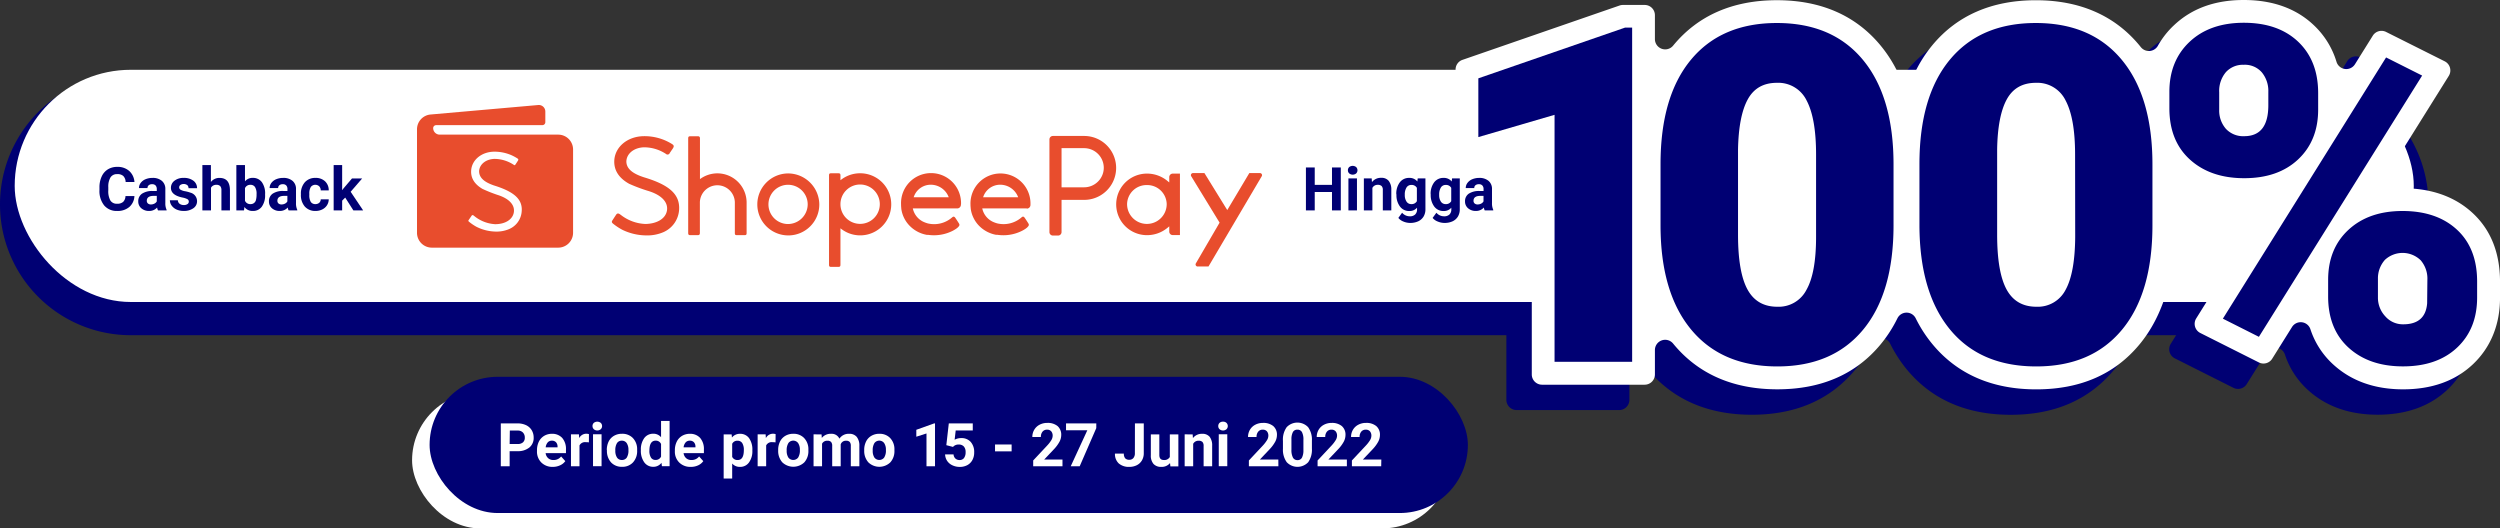 <svg xmlns="http://www.w3.org/2000/svg" viewBox="0 0 938.84 198.42"><rect x="0" y="0" width="938.84" height="198.42" fill="#333333" stroke="none"/><defs><style>.cls-1{fill:#000073;}.cls-2{fill:#fff;}.cls-3,.cls-4{fill:#e84d2d;}.cls-4{fill-rule:evenodd;}</style></defs><g id="Layer_2" data-name="Layer 2"><g id="Layer_1-2" data-name="Layer 1"><path class="cls-1" d="M918.91,89.51c-6.66-6.13-15.48-9.24-26.22-9.24-.68,0-1.35,0-2,0a3.85,3.85,0,0,1-3.34-5.9L910,38.12a3.85,3.85,0,0,0-1.54-5.48l-22-11.06a3.84,3.84,0,0,0-5,1.4l-6.7,10.73a3.84,3.84,0,0,1-6.94-1A31.38,31.38,0,0,0,859.35,19c-6.62-6.28-15.47-9.46-26.32-9.46s-19.54,3.19-26.21,9.49a31.73,31.73,0,0,0-6.06,7.74,3.88,3.88,0,0,1-6.41.43l-.48-.59c-9.31-11.27-22.41-17-38.92-17s-29.59,5.68-38.87,16.89a50.36,50.36,0,0,0-6.32,9.79,3.83,3.83,0,0,1-6.85,0,49.85,49.85,0,0,0-6.27-9.71c-9.31-11.27-22.4-17-38.92-17s-29.59,5.68-38.87,16.89l-.08.1a3.86,3.86,0,0,1-6.87-2.39v-9a3.84,3.84,0,0,0-3.84-3.85h-8.17a3.83,3.83,0,0,0-1.26.21L539.63,32A3.83,3.83,0,0,0,537,35.64v31.7A3.85,3.85,0,0,0,542,71l18.77-5.49a3.85,3.85,0,0,1,4.93,3.7v80.92A3.85,3.85,0,0,0,569.5,154h38.56a3.85,3.85,0,0,0,3.84-3.85V141a3.85,3.85,0,0,1,6.87-2.38l.11.13c9.31,11.28,22.44,17,39,17s29.51-5.68,38.79-16.89a49.86,49.86,0,0,0,6.31-9.79,3.83,3.83,0,0,1,6.85,0,50.55,50.55,0,0,0,6.27,9.7c9.31,11.28,22.43,17,39,17s29.51-5.68,38.79-16.89c8.88-10.73,13.39-25.76,13.39-44.68V83.48a3.83,3.83,0,0,1,5.7-3.36,40,40,0,0,0,20.21,4.93c.82,0,1.62,0,2.42,0a3.84,3.84,0,0,1,3.45,5.87L815.2,129.1a3.85,3.85,0,0,0,1.53,5.48l22,11.06a3.85,3.85,0,0,0,5-1.4l7.45-11.91a3.84,3.84,0,0,1,6.91.86,31,31,0,0,0,8.65,13.29c6.75,6.15,15.54,9.26,26.15,9.26,10.78,0,19.6-3.16,26.21-9.4s10.19-14.78,10.19-25v-6C929.26,104.51,925.78,95.83,918.91,89.51Z"></path><path class="cls-1" d="M49.11,125.88a49.11,49.11,0,0,1,0-98.22H862.86a49.11,49.11,0,1,1,0,98.22Z"></path><rect class="cls-2" x="5.52" y="26.21" width="900.94" height="87.2" rx="43.6"></rect><rect class="cls-2" x="154.75" y="147.27" width="389.91" height="51.16" rx="25.58"></rect><rect class="cls-1" x="161.33" y="141.5" width="389.91" height="51.16" rx="25.58"></rect><path class="cls-3" d="M209.63,50.56h-44.5a2.46,2.46,0,0,1-2.46-2.45A1.12,1.12,0,0,1,163.79,47h39.88a1.12,1.12,0,0,0,1.12-1.12v-4a2.45,2.45,0,0,0-2.67-2.44L161.7,43a5.58,5.58,0,0,0-5.1,5.56V87.38A5.58,5.58,0,0,0,162.18,93h47.45a5.58,5.58,0,0,0,5.58-5.58V56.14A5.58,5.58,0,0,0,209.63,50.56ZM195.88,79.75a7.76,7.76,0,0,1-4.82,6.33,12,12,0,0,1-5.15.88,16.71,16.71,0,0,1-7-1.8,17.61,17.61,0,0,1-2.81-1.92c-.2-.17-.3-.32-.11-.59s1-1.47,1.13-1.66a.45.45,0,0,1,.71-.07l.35.27a13.61,13.61,0,0,0,7.76,3c3.77,0,6.51-1.73,7-4.32.54-2.87-1.74-5.32-6.14-6.69a53.6,53.6,0,0,1-5.57-2.22c-3.07-1.78-4.49-4.13-4.29-7,.31-4,4-7,8.78-7a16.08,16.08,0,0,1,6.23,1.27,16.71,16.71,0,0,1,2.44,1.32.49.49,0,0,1,.17.7c-.19.31-.75,1.18-1,1.54s-.37.27-.65.09a13.26,13.26,0,0,0-7.16-2.21c-3.23.07-5.67,2-5.83,4.59,0,2.37,1.76,4.08,5.6,5.39C193.45,72.11,196.45,75.09,195.88,79.75Z"></path><path class="cls-3" d="M241.83,66.58c-4.53-1.46-6.61-3.37-6.61-6,.13-2.92,2.86-5.12,6.57-5.26a15,15,0,0,1,8.3,2.48.88.88,0,0,0,1.39-.25c0-.07.18-.28.65-1h0c.45-.64.62-.89.67-1,.32-.61.32-.94-.35-1.41a19.46,19.46,0,0,0-10.83-3c-6,.13-10.62,4-10.93,9.08-.19,3.68,1.69,6.63,5.58,8.8a60.57,60.57,0,0,0,6.89,2.6c5.19,1.51,7.85,4.27,7.3,7.49-.5,2.92-3.59,4.89-8,5a16,16,0,0,1-9.21-3.32l-.22-.16-.21-.16c-.62-.42-1.06-.42-1.48.21l-.69,1.05-.65,1c-.36.53-.3.82.22,1.26h0a21.83,21.83,0,0,0,3.54,2.33,20.83,20.83,0,0,0,8.73,2.08A15.37,15.37,0,0,0,249,87.24a9.85,9.85,0,0,0,6-8.12C255.54,73.2,251.67,69.52,241.83,66.58Z"></path><path class="cls-3" d="M269.43,65.1a11,11,0,0,0-6.57,2.17V52c0-.6-.23-.83-.83-.83h-2.76c-.66,0-.83.22-.83.83V87.49c0,.58.17.82.83.82H262c.61,0,.83-.25.83-.82V75.89a6.57,6.57,0,0,1,13.13,0V87.49c0,.66.17.82.83.82h2.76c.66,0,.83-.16.83-.82V75.89A11,11,0,0,0,269.43,65.1Z"></path><path class="cls-3" d="M295.8,65.13a11.64,11.64,0,1,0,11.88,11.64A11.76,11.76,0,0,0,295.8,65.13Zm0,19a7.37,7.37,0,1,1,7.52-7.37A7.44,7.44,0,0,1,295.8,84.13Z"></path><path class="cls-3" d="M385.62,78.34h.07a1.39,1.39,0,0,0,1.29-1.4v-.19a11.27,11.27,0,1,0-22.53,0,11.32,11.32,0,0,0,.09,1.43l0,.16h0a11.38,11.38,0,0,0,2.85,6.15h0a12,12,0,0,0,6.67,3.69l.21,0h0l.3,0a15.55,15.55,0,0,0,9-1.38,11.38,11.38,0,0,0,1.7-1c.16-.13.31-.24.43-.35a.88.88,0,0,0,.14-.14c.63-.64.66-.93.29-1.51-.88-1.39-1.36-2.07-1.36-2.07-.35-.43-.65-.52-1.09-.14a2,2,0,0,0-.18.15,10.25,10.25,0,0,1-9,2.15,10.79,10.79,0,0,1-1.71-.63,7.21,7.21,0,0,1-3.92-5h16.69ZM369.2,74.07a6.7,6.7,0,0,1,6.52-4.7,7.22,7.22,0,0,1,6.64,4.7Z"></path><path class="cls-3" d="M323,65.07a11.65,11.65,0,0,0-7.38,2.62v-1.8c0-.62-.18-.82-.83-.82h-2.63c-.66,0-.83.18-.83.82V99.4c0,.61.17.83.83.83h2.63c.65,0,.83-.22.83-.83V85.73A11.66,11.66,0,1,0,323,65.07Zm0,19a7.37,7.37,0,0,1-7.38-7.18v-.38A7.39,7.39,0,1,1,323,84.07Z"></path><path class="cls-3" d="M360.9,76.75a11.27,11.27,0,1,0-22.52,0,13.55,13.55,0,0,0,.08,1.43l0,.16h0a11.32,11.32,0,0,0,2.86,6.15h0A12,12,0,0,0,348,88.19l.2,0h0l.3,0a15.54,15.54,0,0,0,9-1.38,11.38,11.38,0,0,0,1.7-1c.17-.13.31-.24.43-.35l.15-.14c.63-.64.65-.93.28-1.51-.87-1.39-1.36-2.07-1.36-2.07-.34-.43-.65-.52-1.09-.14-.07.07-.14.11-.18.15a10.24,10.24,0,0,1-9,2.15,10.79,10.79,0,0,1-1.71-.63,7.21,7.21,0,0,1-3.92-5h16.76a1.4,1.4,0,0,0,1.3-1.4.31.31,0,0,0,0-.1Zm-17.78-2.68a6.72,6.72,0,0,1,6.52-4.7,7.21,7.21,0,0,1,6.64,4.7Z"></path><path class="cls-4" d="M394.1,87.16V52.36a1.3,1.3,0,0,1,1.3-1.3h11.75a12,12,0,0,1,0,24h-8.5V87.16a1.31,1.31,0,0,1-1.31,1.3H395.4A1.3,1.3,0,0,1,394.1,87.16Zm4.55-16.82h8.45a7.39,7.39,0,0,0,5.24-2.16A7.29,7.29,0,0,0,414.51,63a7.39,7.39,0,0,0-7.39-7.36h-8.47Z"></path><path class="cls-4" d="M449.1,98.89,458,83.61,447.34,66.18A.78.78,0,0,1,448,65h4.31l8.57,13.89L469.16,65h4a.78.78,0,0,1,.67,1.18l-20,33.9h-4A.78.78,0,0,1,449.1,98.89Z"></path><path class="cls-4" d="M439.1,87V85l-.67.55a12,12,0,0,1-7.7,2.76,11.56,11.56,0,1,1,0-23.12,12.05,12.05,0,0,1,7.7,2.77l.67.55v-2a1.31,1.31,0,0,1,1.3-1.31h2.71V88.28H440.4A1.3,1.3,0,0,1,439.1,87ZM430.7,69.5a7.3,7.3,0,0,0-7.44,7.15,7.44,7.44,0,0,0,14.88,0A7.31,7.31,0,0,0,430.7,69.5Z"></path><path class="cls-1" d="M50.48,73.64a5.74,5.74,0,0,1-1.92,4.09A6.71,6.71,0,0,1,44,79.22a6.07,6.07,0,0,1-4.88-2.08,8.58,8.58,0,0,1-1.77-5.73v-1a9.57,9.57,0,0,1,.82-4.09,6.07,6.07,0,0,1,2.34-2.72A6.54,6.54,0,0,1,44,62.67a6.53,6.53,0,0,1,4.49,1.5,6.1,6.1,0,0,1,2,4.19H47.18a3.35,3.35,0,0,0-.87-2.26A3.18,3.18,0,0,0,44,65.39a2.82,2.82,0,0,0-2.48,1.19,6.65,6.65,0,0,0-.85,3.69v1.22a7.14,7.14,0,0,0,.79,3.82,2.78,2.78,0,0,0,2.5,1.2,3.25,3.25,0,0,0,2.29-.7,3.13,3.13,0,0,0,.87-2.17Z"></path><path class="cls-1" d="M59.34,79A3.3,3.3,0,0,1,59,77.93a3.9,3.9,0,0,1-3,1.29,4.29,4.29,0,0,1-2.92-1,3.29,3.29,0,0,1-1.16-2.57,3.37,3.37,0,0,1,1.42-2.92,6.94,6.94,0,0,1,4.07-1h1.47V71a2,2,0,0,0-.42-1.32,1.67,1.67,0,0,0-1.35-.5,1.86,1.86,0,0,0-1.26.39,1.29,1.29,0,0,0-.46,1.06h-3.2a3.2,3.2,0,0,1,.64-1.93,4.26,4.26,0,0,1,1.82-1.39,6.7,6.7,0,0,1,2.63-.5,5.24,5.24,0,0,1,3.51,1.11,3.89,3.89,0,0,1,1.3,3.13v5.19a5.72,5.72,0,0,0,.48,2.57V79Zm-2.65-2.22A2.79,2.79,0,0,0,58,76.46a2,2,0,0,0,.88-.84V73.56H57.69c-1.6,0-2.45.55-2.56,1.66v.19a1.29,1.29,0,0,0,.42,1A1.64,1.64,0,0,0,56.69,76.78Z"></path><path class="cls-1" d="M70.9,75.69a1,1,0,0,0-.58-.92,6.6,6.6,0,0,0-1.86-.6q-4.27-.9-4.27-3.63a3.29,3.29,0,0,1,1.32-2.66A5.34,5.34,0,0,1,69,66.81a5.75,5.75,0,0,1,3.64,1.07A3.4,3.4,0,0,1,74,70.67h-3.2a1.57,1.57,0,0,0-.44-1.13,2.32,2.32,0,0,0-2.63-.08,1.13,1.13,0,0,0-.45.92,1,1,0,0,0,.51.86,5.08,5.08,0,0,0,1.69.57,12.94,12.94,0,0,1,2,.53A3.31,3.31,0,0,1,74,75.56a3.13,3.13,0,0,1-1.4,2.65,6,6,0,0,1-3.63,1,6.39,6.39,0,0,1-2.67-.53,4.49,4.49,0,0,1-1.83-1.47,3.4,3.4,0,0,1-.67-2h3a1.67,1.67,0,0,0,.63,1.3A2.53,2.53,0,0,0,69,77a2.31,2.31,0,0,0,1.39-.35A1.07,1.07,0,0,0,70.9,75.69Z"></path><path class="cls-1" d="M79.2,68.34a4,4,0,0,1,3.2-1.53c2.6,0,3.91,1.51,3.95,4.53V79h-3.2V71.42a2.26,2.26,0,0,0-.44-1.52,1.94,1.94,0,0,0-1.47-.49,2.17,2.17,0,0,0-2,1.09V79H76V62H79.2Z"></path><path class="cls-1" d="M99.55,73.13a7.21,7.21,0,0,1-1.23,4.48,4,4,0,0,1-3.43,1.61,3.73,3.73,0,0,1-3.11-1.49L91.64,79H88.76V62H92v6.1a3.63,3.63,0,0,1,2.91-1.3,4.1,4.1,0,0,1,3.43,1.61A7.24,7.24,0,0,1,99.55,73Zm-3.2-.23a4.69,4.69,0,0,0-.58-2.65,1.93,1.93,0,0,0-1.71-.84A2.11,2.11,0,0,0,92,70.66v4.73a2.14,2.14,0,0,0,2.12,1.26,2,2,0,0,0,2-1.53A8.09,8.09,0,0,0,96.35,72.9Z"></path><path class="cls-1" d="M108.38,79a3.3,3.3,0,0,1-.32-1.07,3.88,3.88,0,0,1-3,1.29,4.29,4.29,0,0,1-2.92-1A3.28,3.28,0,0,1,101,75.64a3.38,3.38,0,0,1,1.41-2.92,6.94,6.94,0,0,1,4.07-1h1.47V71a2,2,0,0,0-.42-1.32,1.66,1.66,0,0,0-1.35-.5,1.88,1.88,0,0,0-1.26.39,1.29,1.29,0,0,0-.46,1.06h-3.2a3.2,3.2,0,0,1,.64-1.93,4.32,4.32,0,0,1,1.82-1.39,6.7,6.7,0,0,1,2.63-.5,5.2,5.2,0,0,1,3.51,1.11,3.89,3.89,0,0,1,1.3,3.13v5.19a5.72,5.72,0,0,0,.48,2.57V79Zm-2.65-2.22a2.76,2.76,0,0,0,1.31-.32,2,2,0,0,0,.88-.84V73.56h-1.19c-1.6,0-2.45.55-2.56,1.66v.19a1.29,1.29,0,0,0,.42,1A1.64,1.64,0,0,0,105.73,76.78Z"></path><path class="cls-1" d="M118.44,76.65a2.13,2.13,0,0,0,1.44-.49,1.73,1.73,0,0,0,.57-1.3h3a4.13,4.13,0,0,1-.66,2.23A4.4,4.4,0,0,1,121,78.66a5.51,5.51,0,0,1-2.51.56,5.19,5.19,0,0,1-4-1.63A6.5,6.5,0,0,1,113,73.08v-.21a6.38,6.38,0,0,1,1.47-4.41,5.14,5.14,0,0,1,4-1.65,5,5,0,0,1,3.6,1.28,4.55,4.55,0,0,1,1.38,3.4h-3a2.22,2.22,0,0,0-.57-1.52,2.15,2.15,0,0,0-3.15.23,4.74,4.74,0,0,0-.57,2.64v.34a4.85,4.85,0,0,0,.56,2.66A2,2,0,0,0,118.44,76.65Z"></path><path class="cls-1" d="M129.64,74.2l-1.15,1.15V79H125.3V62h3.19v9.41l.62-.79,3.07-3.6H136l-4.32,5,4.7,7h-3.67Z"></path><path class="cls-2" d="M191.39,169.43v5.68h-3.32V159h6.29a7.33,7.33,0,0,1,3.19.66,4.94,4.94,0,0,1,2.12,1.89,5.28,5.28,0,0,1,.74,2.78,4.61,4.61,0,0,1-1.62,3.73,6.77,6.77,0,0,1-4.49,1.37Zm0-2.69h3a2.87,2.87,0,0,0,2-.62,2.25,2.25,0,0,0,.69-1.77,2.67,2.67,0,0,0-.69-1.91,2.59,2.59,0,0,0-1.93-.75h-3Z"></path><path class="cls-2" d="M207.6,175.33a5.86,5.86,0,0,1-4.29-1.62,5.73,5.73,0,0,1-1.65-4.3v-.31a7.33,7.33,0,0,1,.69-3.23,5.26,5.26,0,0,1,2-2.19,5.55,5.55,0,0,1,2.91-.77,5,5,0,0,1,3.87,1.55,6.32,6.32,0,0,1,1.41,4.4v1.3H204.9a3,3,0,0,0,.93,1.88,2.84,2.84,0,0,0,2,.71,3.47,3.47,0,0,0,2.89-1.34l1.57,1.76a4.8,4.8,0,0,1-2,1.59A6.4,6.4,0,0,1,207.6,175.33Zm-.37-9.84a2,2,0,0,0-1.54.65,3.28,3.28,0,0,0-.76,1.84h4.45v-.25a2.37,2.37,0,0,0-.58-1.65A2.06,2.06,0,0,0,207.23,165.49Z"></path><path class="cls-2" d="M221.15,166.13a8.34,8.34,0,0,0-1.15-.08,2.34,2.34,0,0,0-2.38,1.22v7.84h-3.2v-12h3l.08,1.42a3,3,0,0,1,2.67-1.65,3.27,3.27,0,0,1,1,.15Z"></path><path class="cls-2" d="M222.51,160a1.59,1.59,0,0,1,.48-1.19,2.1,2.1,0,0,1,2.62,0,1.6,1.6,0,0,1,.49,1.19,1.57,1.57,0,0,1-.5,1.19,2,2,0,0,1-2.59,0A1.57,1.57,0,0,1,222.51,160Zm3.4,15.07H222.7v-12h3.21Z"></path><path class="cls-2" d="M227.88,169a7.14,7.14,0,0,1,.68-3.17,5.05,5.05,0,0,1,2-2.16,5.76,5.76,0,0,1,3-.77,5.47,5.47,0,0,1,4,1.49,6,6,0,0,1,1.71,4l0,.82a6.23,6.23,0,0,1-1.54,4.42,5.34,5.34,0,0,1-4.13,1.67,5.4,5.4,0,0,1-4.13-1.66,6.37,6.37,0,0,1-1.54-4.52Zm3.2.23a4.49,4.49,0,0,0,.64,2.61,2.12,2.12,0,0,0,1.83.9,2.14,2.14,0,0,0,1.82-.89A5,5,0,0,0,236,169a4.46,4.46,0,0,0-.65-2.59,2.14,2.14,0,0,0-1.84-.92,2.09,2.09,0,0,0-1.81.92A5,5,0,0,0,231.08,169.24Z"></path><path class="cls-2" d="M240.67,169a7.28,7.28,0,0,1,1.25-4.46,4.11,4.11,0,0,1,3.44-1.66,3.68,3.68,0,0,1,2.89,1.31v-6.11h3.21v17h-2.89l-.16-1.28a3.74,3.74,0,0,1-3.07,1.5,4.06,4.06,0,0,1-3.39-1.67A7.39,7.39,0,0,1,240.67,169Zm3.2.24a4.74,4.74,0,0,0,.58,2.58,1.91,1.91,0,0,0,1.71.9,2.16,2.16,0,0,0,2.09-1.25v-4.73a2.11,2.11,0,0,0-2.07-1.26C244.64,165.51,243.87,166.77,243.87,169.27Z"></path><path class="cls-2" d="M259.38,175.33a5.85,5.85,0,0,1-4.28-1.62,5.7,5.7,0,0,1-1.66-4.3v-.31a7.2,7.2,0,0,1,.7-3.23,5.17,5.17,0,0,1,2-2.19,5.61,5.61,0,0,1,2.92-.77,5,5,0,0,1,3.87,1.55,6.32,6.32,0,0,1,1.41,4.4v1.3h-7.63a3,3,0,0,0,.94,1.88,2.84,2.84,0,0,0,2,.71,3.45,3.45,0,0,0,2.89-1.34l1.57,1.76a4.8,4.8,0,0,1-1.95,1.59A6.34,6.34,0,0,1,259.38,175.33Zm-.36-9.84a2,2,0,0,0-1.54.65,3.28,3.28,0,0,0-.76,1.84h4.45v-.25a2.37,2.37,0,0,0-.58-1.65A2.06,2.06,0,0,0,259,165.49Z"></path><path class="cls-2" d="M282.54,169.23a7.15,7.15,0,0,1-1.26,4.43,4,4,0,0,1-3.39,1.67,3.73,3.73,0,0,1-2.93-1.26v5.64h-3.2V163.14h3l.11,1.17a3.75,3.75,0,0,1,3-1.4,4.07,4.07,0,0,1,3.44,1.64,7.38,7.38,0,0,1,1.23,4.52Zm-3.2-.23a4.78,4.78,0,0,0-.59-2.58,2,2,0,0,0-1.72-.91,2.1,2.1,0,0,0-2.07,1.16v4.9a2.14,2.14,0,0,0,2.09,1.18Q279.34,172.75,279.34,169Z"></path><path class="cls-2" d="M291.24,166.13a8.24,8.24,0,0,0-1.15-.08,2.32,2.32,0,0,0-2.37,1.22v7.84h-3.2v-12h3l.09,1.42a3,3,0,0,1,2.66-1.65,3.22,3.22,0,0,1,1,.15Z"></path><path class="cls-2" d="M292.23,169a7,7,0,0,1,.69-3.17,5.09,5.09,0,0,1,2-2.16,5.77,5.77,0,0,1,3-.77,5.44,5.44,0,0,1,3.95,1.49,6,6,0,0,1,1.71,4l0,.82a6.27,6.27,0,0,1-1.53,4.42,6,6,0,0,1-8.26,0,6.37,6.37,0,0,1-1.55-4.52Zm3.2.23a4.57,4.57,0,0,0,.64,2.61,2.31,2.31,0,0,0,3.65,0,4.88,4.88,0,0,0,.66-2.86,4.39,4.39,0,0,0-.66-2.59,2.27,2.27,0,0,0-3.65,0A5,5,0,0,0,295.43,169.24Z"></path><path class="cls-2" d="M308.52,163.14l.1,1.33a4.19,4.19,0,0,1,3.44-1.56,3.18,3.18,0,0,1,3.17,1.83,4.11,4.11,0,0,1,3.6-1.83,3.55,3.55,0,0,1,2.89,1.14,5.16,5.16,0,0,1,1,3.41v7.65h-3.21v-7.64a2.27,2.27,0,0,0-.4-1.49,1.77,1.77,0,0,0-1.4-.47,2,2,0,0,0-2,1.38v8.22h-3.19v-7.63a2.26,2.26,0,0,0-.41-1.5,1.8,1.8,0,0,0-1.4-.47,2.09,2.09,0,0,0-2,1.13v8.47h-3.19v-12Z"></path><path class="cls-2" d="M324.54,169a7,7,0,0,1,.69-3.17,5,5,0,0,1,2-2.16,5.77,5.77,0,0,1,3-.77,5.44,5.44,0,0,1,3.95,1.49,6,6,0,0,1,1.71,4l0,.82a6.23,6.23,0,0,1-1.54,4.42,5.94,5.94,0,0,1-8.25,0,6.37,6.37,0,0,1-1.55-4.52Zm3.2.23a4.49,4.49,0,0,0,.64,2.61,2.31,2.31,0,0,0,3.65,0,4.88,4.88,0,0,0,.66-2.86,4.39,4.39,0,0,0-.66-2.59,2.27,2.27,0,0,0-3.65,0A5,5,0,0,0,327.74,169.24Z"></path><path class="cls-2" d="M351.13,175.11h-3.2V162.78L344.11,164v-2.6l6.67-2.39h.35Z"></path><path class="cls-2" d="M355.38,167.18l.93-8.18h9v2.66h-6.41l-.4,3.47a5,5,0,0,1,2.43-.61,4.61,4.61,0,0,1,3.6,1.43,5.69,5.69,0,0,1,1.31,4,5.81,5.81,0,0,1-.66,2.79,4.72,4.72,0,0,1-1.89,1.92,5.88,5.88,0,0,1-2.89.68,6.28,6.28,0,0,1-2.71-.59,4.78,4.78,0,0,1-2-1.67,4.58,4.58,0,0,1-.77-2.44h3.17a2.32,2.32,0,0,0,.7,1.56,2.24,2.24,0,0,0,1.58.56,2,2,0,0,0,1.67-.78,3.63,3.63,0,0,0,.58-2.21,3,3,0,0,0-.67-2.1,2.47,2.47,0,0,0-1.92-.73,2.73,2.73,0,0,0-1.84.6l-.31.29Z"></path><path class="cls-2" d="M379.9,169.5h-6.23v-2.58h6.23Z"></path><path class="cls-2" d="M399,175.11H388v-2.19l5.21-5.56a12.09,12.09,0,0,0,1.59-2.05,3.28,3.28,0,0,0,.51-1.65,2.47,2.47,0,0,0-.54-1.69,2,2,0,0,0-1.55-.62,2.12,2.12,0,0,0-1.71.75,3,3,0,0,0-.62,2h-3.21a5.23,5.23,0,0,1,.7-2.68,5,5,0,0,1,2-1.91,6,6,0,0,1,2.91-.69,5.76,5.76,0,0,1,3.87,1.19,4.26,4.26,0,0,1,1.37,3.38,5.34,5.34,0,0,1-.62,2.43,13.42,13.42,0,0,1-2.12,2.89l-3.66,3.86H399Z"></path><path class="cls-2" d="M411.69,160.78l-6.23,14.33h-3.37l6.24-13.53h-8V159h11.37Z"></path><path class="cls-2" d="M426.21,159h3.32v11.15a5.28,5.28,0,0,1-.68,2.72,4.62,4.62,0,0,1-1.92,1.82,6.08,6.08,0,0,1-2.8.64,5.73,5.73,0,0,1-4-1.3,4.74,4.74,0,0,1-1.42-3.68h3.34a2.61,2.61,0,0,0,.49,1.75,2,2,0,0,0,1.57.56,1.92,1.92,0,0,0,1.52-.65,2.76,2.76,0,0,0,.56-1.86Z"></path><path class="cls-2" d="M439.39,173.89a4,4,0,0,1-3.27,1.44,3.78,3.78,0,0,1-2.94-1.11,4.73,4.73,0,0,1-1-3.24v-7.84h3.19v7.74c0,1.25.57,1.87,1.71,1.87a2.31,2.31,0,0,0,2.23-1.13v-8.48h3.21v12h-3Z"></path><path class="cls-2" d="M447.89,163.14l.1,1.38a4.18,4.18,0,0,1,3.44-1.61,3.48,3.48,0,0,1,2.83,1.12,5.19,5.19,0,0,1,.95,3.34v7.74H452v-7.66a2.11,2.11,0,0,0-.44-1.48,2,2,0,0,0-1.48-.46,2.2,2.2,0,0,0-2,1.16v8.44h-3.2v-12Z"></path><path class="cls-2" d="M457.5,160a1.59,1.59,0,0,1,.48-1.19,1.85,1.85,0,0,1,1.31-.46,1.82,1.82,0,0,1,1.3.46,1.69,1.69,0,0,1,0,2.38,2,2,0,0,1-2.6,0A1.56,1.56,0,0,1,457.5,160Zm3.39,15.07h-3.2v-12h3.2Z"></path><path class="cls-2" d="M480.08,175.11H469v-2.19l5.21-5.56a12.49,12.49,0,0,0,1.58-2.05,3.2,3.2,0,0,0,.52-1.65,2.47,2.47,0,0,0-.54-1.69,2,2,0,0,0-1.55-.62,2.12,2.12,0,0,0-1.71.75,2.94,2.94,0,0,0-.63,2h-3.2a5.23,5.23,0,0,1,.7-2.68,5,5,0,0,1,2-1.91,6.07,6.07,0,0,1,2.91-.69,5.76,5.76,0,0,1,3.87,1.19,4.23,4.23,0,0,1,1.38,3.38,5.48,5.48,0,0,1-.62,2.43,13.52,13.52,0,0,1-2.13,2.89l-3.66,3.86h6.93Z"></path><path class="cls-2" d="M492.67,168.45a8.18,8.18,0,0,1-1.38,5.11,5.53,5.53,0,0,1-8.08,0,7.91,7.91,0,0,1-1.42-5v-3a8,8,0,0,1,1.4-5.13,5.55,5.55,0,0,1,8.06,0,7.93,7.93,0,0,1,1.42,5Zm-3.19-3.26a6,6,0,0,0-.55-2.92,1.86,1.86,0,0,0-1.71-.92,1.83,1.83,0,0,0-1.67.87,5.72,5.72,0,0,0-.57,2.72v3.92a6.15,6.15,0,0,0,.54,2.93,1.83,1.83,0,0,0,1.72,1,1.79,1.79,0,0,0,1.69-.92,6,6,0,0,0,.55-2.81Z"></path><path class="cls-2" d="M505.8,175.11h-11v-2.19l5.21-5.56a12.49,12.49,0,0,0,1.58-2.05,3.2,3.2,0,0,0,.52-1.65,2.47,2.47,0,0,0-.54-1.69,2,2,0,0,0-1.55-.62,2.12,2.12,0,0,0-1.71.75,2.94,2.94,0,0,0-.63,2h-3.2a5.23,5.23,0,0,1,.7-2.68,5,5,0,0,1,2-1.91,6.07,6.07,0,0,1,2.91-.69A5.76,5.76,0,0,1,503.9,160a4.23,4.23,0,0,1,1.38,3.38,5.48,5.48,0,0,1-.62,2.43,13.18,13.18,0,0,1-2.13,2.89l-3.66,3.86h6.93Z"></path><path class="cls-2" d="M518.69,175.11h-11v-2.19l5.21-5.56a12.64,12.64,0,0,0,1.59-2.05,3.28,3.28,0,0,0,.51-1.65,2.47,2.47,0,0,0-.54-1.69,2,2,0,0,0-1.55-.62,2.12,2.12,0,0,0-1.71.75,3,3,0,0,0-.62,2h-3.21a5.23,5.23,0,0,1,.7-2.68,5,5,0,0,1,2-1.91,6,6,0,0,1,2.91-.69,5.73,5.73,0,0,1,3.86,1.19,4.23,4.23,0,0,1,1.38,3.38,5.48,5.48,0,0,1-.62,2.43,13.42,13.42,0,0,1-2.12,2.89l-3.67,3.86h6.93Z"></path><path class="cls-1" d="M503.52,79h-3.31V72.1h-6.48V79h-3.31V62.89h3.31v6.53h6.48V62.89h3.31Z"></path><path class="cls-1" d="M506.19,63.93a1.58,1.58,0,0,1,.48-1.18,2.1,2.1,0,0,1,2.62,0,1.7,1.7,0,0,1,0,2.38,2.07,2.07,0,0,1-2.6,0A1.57,1.57,0,0,1,506.19,63.93ZM509.59,79h-3.21V67h3.21Z"></path><path class="cls-1" d="M515.12,67l.1,1.39a4.17,4.17,0,0,1,3.44-1.61,3.45,3.45,0,0,1,2.83,1.12,5.17,5.17,0,0,1,1,3.34V79h-3.19V71.35a2.06,2.06,0,0,0-.45-1.48,2,2,0,0,0-1.47-.46,2.19,2.19,0,0,0-2,1.15V79h-3.2V67Z"></path><path class="cls-1" d="M524.36,72.93a7,7,0,0,1,1.31-4.44,4.24,4.24,0,0,1,3.53-1.68,3.73,3.73,0,0,1,3.07,1.35L532.4,67h2.9V78.6a5.2,5.2,0,0,1-.71,2.74,4.68,4.68,0,0,1-2,1.77,7.19,7.19,0,0,1-3,.61,6.57,6.57,0,0,1-2.57-.53,4.53,4.53,0,0,1-1.89-1.36l1.41-1.94a3.77,3.77,0,0,0,2.9,1.34,2.75,2.75,0,0,0,2-.68,2.57,2.57,0,0,0,.71-1.93V78a3.68,3.68,0,0,1-2.91,1.25,4.24,4.24,0,0,1-3.49-1.68,7,7,0,0,1-1.33-4.48Zm3.19.24a4.34,4.34,0,0,0,.66,2.55,2.06,2.06,0,0,0,1.79.93,2.23,2.23,0,0,0,2.09-1.1v-5a2.23,2.23,0,0,0-2.07-1.1,2.09,2.09,0,0,0-1.81.94A4.93,4.93,0,0,0,527.55,73.17Z"></path><path class="cls-1" d="M537.26,72.93a7,7,0,0,1,1.31-4.44,4.26,4.26,0,0,1,3.54-1.68,3.72,3.72,0,0,1,3.06,1.35L545.3,67h2.9V78.6a5.2,5.2,0,0,1-.71,2.74,4.68,4.68,0,0,1-2,1.77,7.12,7.12,0,0,1-3,.61,6.61,6.61,0,0,1-2.57-.53A4.53,4.53,0,0,1,538,81.83l1.42-1.94a3.74,3.74,0,0,0,2.9,1.34,2.78,2.78,0,0,0,2-.68,2.57,2.57,0,0,0,.7-1.93V78a3.66,3.66,0,0,1-2.91,1.25,4.26,4.26,0,0,1-3.49-1.68,7.09,7.09,0,0,1-1.33-4.48Zm3.2.24a4.34,4.34,0,0,0,.65,2.55,2.07,2.07,0,0,0,1.79.93,2.22,2.22,0,0,0,2.09-1.1v-5a2.2,2.2,0,0,0-2.07-1.1,2.07,2.07,0,0,0-1.8.94A4.93,4.93,0,0,0,540.46,73.17Z"></path><path class="cls-1" d="M557.56,79a3.88,3.88,0,0,1-.32-1.07,3.87,3.87,0,0,1-3,1.29,4.28,4.28,0,0,1-2.91-1,3.29,3.29,0,0,1-1.16-2.57,3.38,3.38,0,0,1,1.41-2.92,7,7,0,0,1,4.08-1h1.47V71a1.93,1.93,0,0,0-.43-1.32,1.64,1.64,0,0,0-1.34-.5,1.91,1.91,0,0,0-1.27.39,1.31,1.31,0,0,0-.45,1.06h-3.2a3.2,3.2,0,0,1,.64-1.93,4.29,4.29,0,0,1,1.81-1.39,6.75,6.75,0,0,1,2.64-.5A5.24,5.24,0,0,1,559,67.92a3.89,3.89,0,0,1,1.3,3.13v5.19a5.72,5.72,0,0,0,.48,2.57V79Zm-2.64-2.22a2.79,2.79,0,0,0,1.31-.32,2.1,2.1,0,0,0,.88-.84V73.56h-1.19c-1.6,0-2.46.55-2.56,1.66v.19a1.29,1.29,0,0,0,.42,1A1.62,1.62,0,0,0,554.92,76.78Z"></path><path class="cls-2" d="M928.49,79.93c-6.66-6.13-15.49-9.24-26.22-9.24-.68,0-1.35,0-2,0a3.85,3.85,0,0,1-3.34-5.9l22.68-36.29a3.85,3.85,0,0,0-1.54-5.48L896.07,12a3.84,3.84,0,0,0-5,1.4l-6.7,10.73a3.84,3.84,0,0,1-6.94-.95,31.38,31.38,0,0,0-8.51-13.72C862.31,3.18,853.46,0,842.61,0S823.07,3.19,816.4,9.49a31.73,31.73,0,0,0-6.06,7.74,3.88,3.88,0,0,1-6.41.43l-.48-.59C794.14,5.8,781,.09,764.53.09S734.94,5.77,725.65,17a50.32,50.32,0,0,0-6.31,9.79,3.83,3.83,0,0,1-6.85,0,49.85,49.85,0,0,0-6.27-9.71c-9.31-11.27-22.4-17-38.92-17S637.71,5.77,628.43,17l-.08.1a3.86,3.86,0,0,1-6.87-2.39v-9a3.84,3.84,0,0,0-3.84-3.85h-8.18a3.81,3.81,0,0,0-1.25.21l-59,20.41a3.83,3.83,0,0,0-2.59,3.63v31.7a3.85,3.85,0,0,0,4.92,3.7L570.31,56a3.86,3.86,0,0,1,4.93,3.7v80.92a3.85,3.85,0,0,0,3.84,3.85h38.56a3.85,3.85,0,0,0,3.84-3.85v-9.17a3.85,3.85,0,0,1,6.87-2.38l.11.13c9.31,11.28,22.44,17,39,17s29.51-5.68,38.79-16.89a49.86,49.86,0,0,0,6.31-9.79,3.83,3.83,0,0,1,6.85,0,50.08,50.08,0,0,0,6.27,9.7c9.31,11.28,22.43,17,39,17s29.51-5.68,38.79-16.89c8.88-10.73,13.38-25.76,13.38-44.68V73.9a3.84,3.84,0,0,1,5.71-3.36,40,40,0,0,0,20.21,4.93c.81,0,1.62,0,2.42,0a3.84,3.84,0,0,1,3.45,5.87l-23.88,38.23a3.85,3.85,0,0,0,1.53,5.48l22,11.06a3.85,3.85,0,0,0,5-1.4l7.45-11.91a3.84,3.84,0,0,1,6.91.86,30.88,30.88,0,0,0,8.65,13.29c6.75,6.15,15.54,9.26,26.15,9.26,10.78,0,19.6-3.16,26.21-9.4s10.19-14.78,10.19-25v-6C938.84,94.93,935.36,86.25,928.49,79.93Z"></path><path class="cls-1" d="M612.93,135.88H583.79V43.12l-28.62,8.36V29.42l55.09-19.05h2.67Z"></path><path class="cls-1" d="M711.09,84.59q0,25.43-11.42,39.22t-32.2,13.8q-20.94,0-32.41-13.88T623.59,84.59V61.66q0-25.44,11.43-39.23T667.3,8.64q20.87,0,32.33,13.88t11.46,39.22ZM682,58q0-13.53-3.53-20.22a11.83,11.83,0,0,0-11.21-6.68q-7.5,0-10.91,6.21t-3.66,18.79V88.12q0,14.05,3.54,20.56t11.2,6.51a11.71,11.71,0,0,0,10.95-6.33Q682,102.51,682,89Z"></path><path class="cls-1" d="M808.32,84.59q0,25.43-11.42,39.22t-32.2,13.8q-21,0-32.41-13.88T720.82,84.59V61.66q0-25.44,11.42-39.23T764.53,8.64q20.85,0,32.32,13.88t11.47,39.22ZM779.27,58q0-13.53-3.54-20.22a11.81,11.81,0,0,0-11.2-6.68q-7.5,0-10.91,6.21T750,56.05V88.12q0,14.05,3.53,20.56t11.21,6.51a11.71,11.71,0,0,0,10.95-6.33q3.52-6.35,3.62-19.87Z"></path><path class="cls-1" d="M814.68,34.5q0-11.64,7.59-18.79t20.34-7.16q12.93,0,20.43,7.12t7.51,19.26v6.21q0,11.64-7.51,18.71t-20.25,7.07q-12.67,0-20.39-7t-7.72-19.27Zm18.71,6.62a10.42,10.42,0,0,0,2.5,7.24,8.83,8.83,0,0,0,6.9,2.78q9,0,9.05-11.48V34.52a11,11,0,0,0-2.42-7.32,8.42,8.42,0,0,0-6.81-2.87,8.61,8.61,0,0,0-6.72,2.78,10.94,10.94,0,0,0-2.5,7.59Zm14.91,85.37-13.53-6.82,61.29-98.1,13.54,6.81Zm26-21.38q0-11.73,7.63-18.8t20.3-7.07q12.84,0,20.43,7t7.59,19.48v6q0,11.73-7.5,18.8t-20.35,7.07q-12.68,0-20.39-7t-7.71-19.27ZM893,111.72a10.19,10.19,0,0,0,2.76,7.07,8.73,8.73,0,0,0,6.72,3q8.37,0,9-7.88l.09-8.82a10.55,10.55,0,0,0-2.5-7.33,9.74,9.74,0,0,0-13.45-.17A10.39,10.39,0,0,0,893,104.7Z"></path></g></g></svg>
